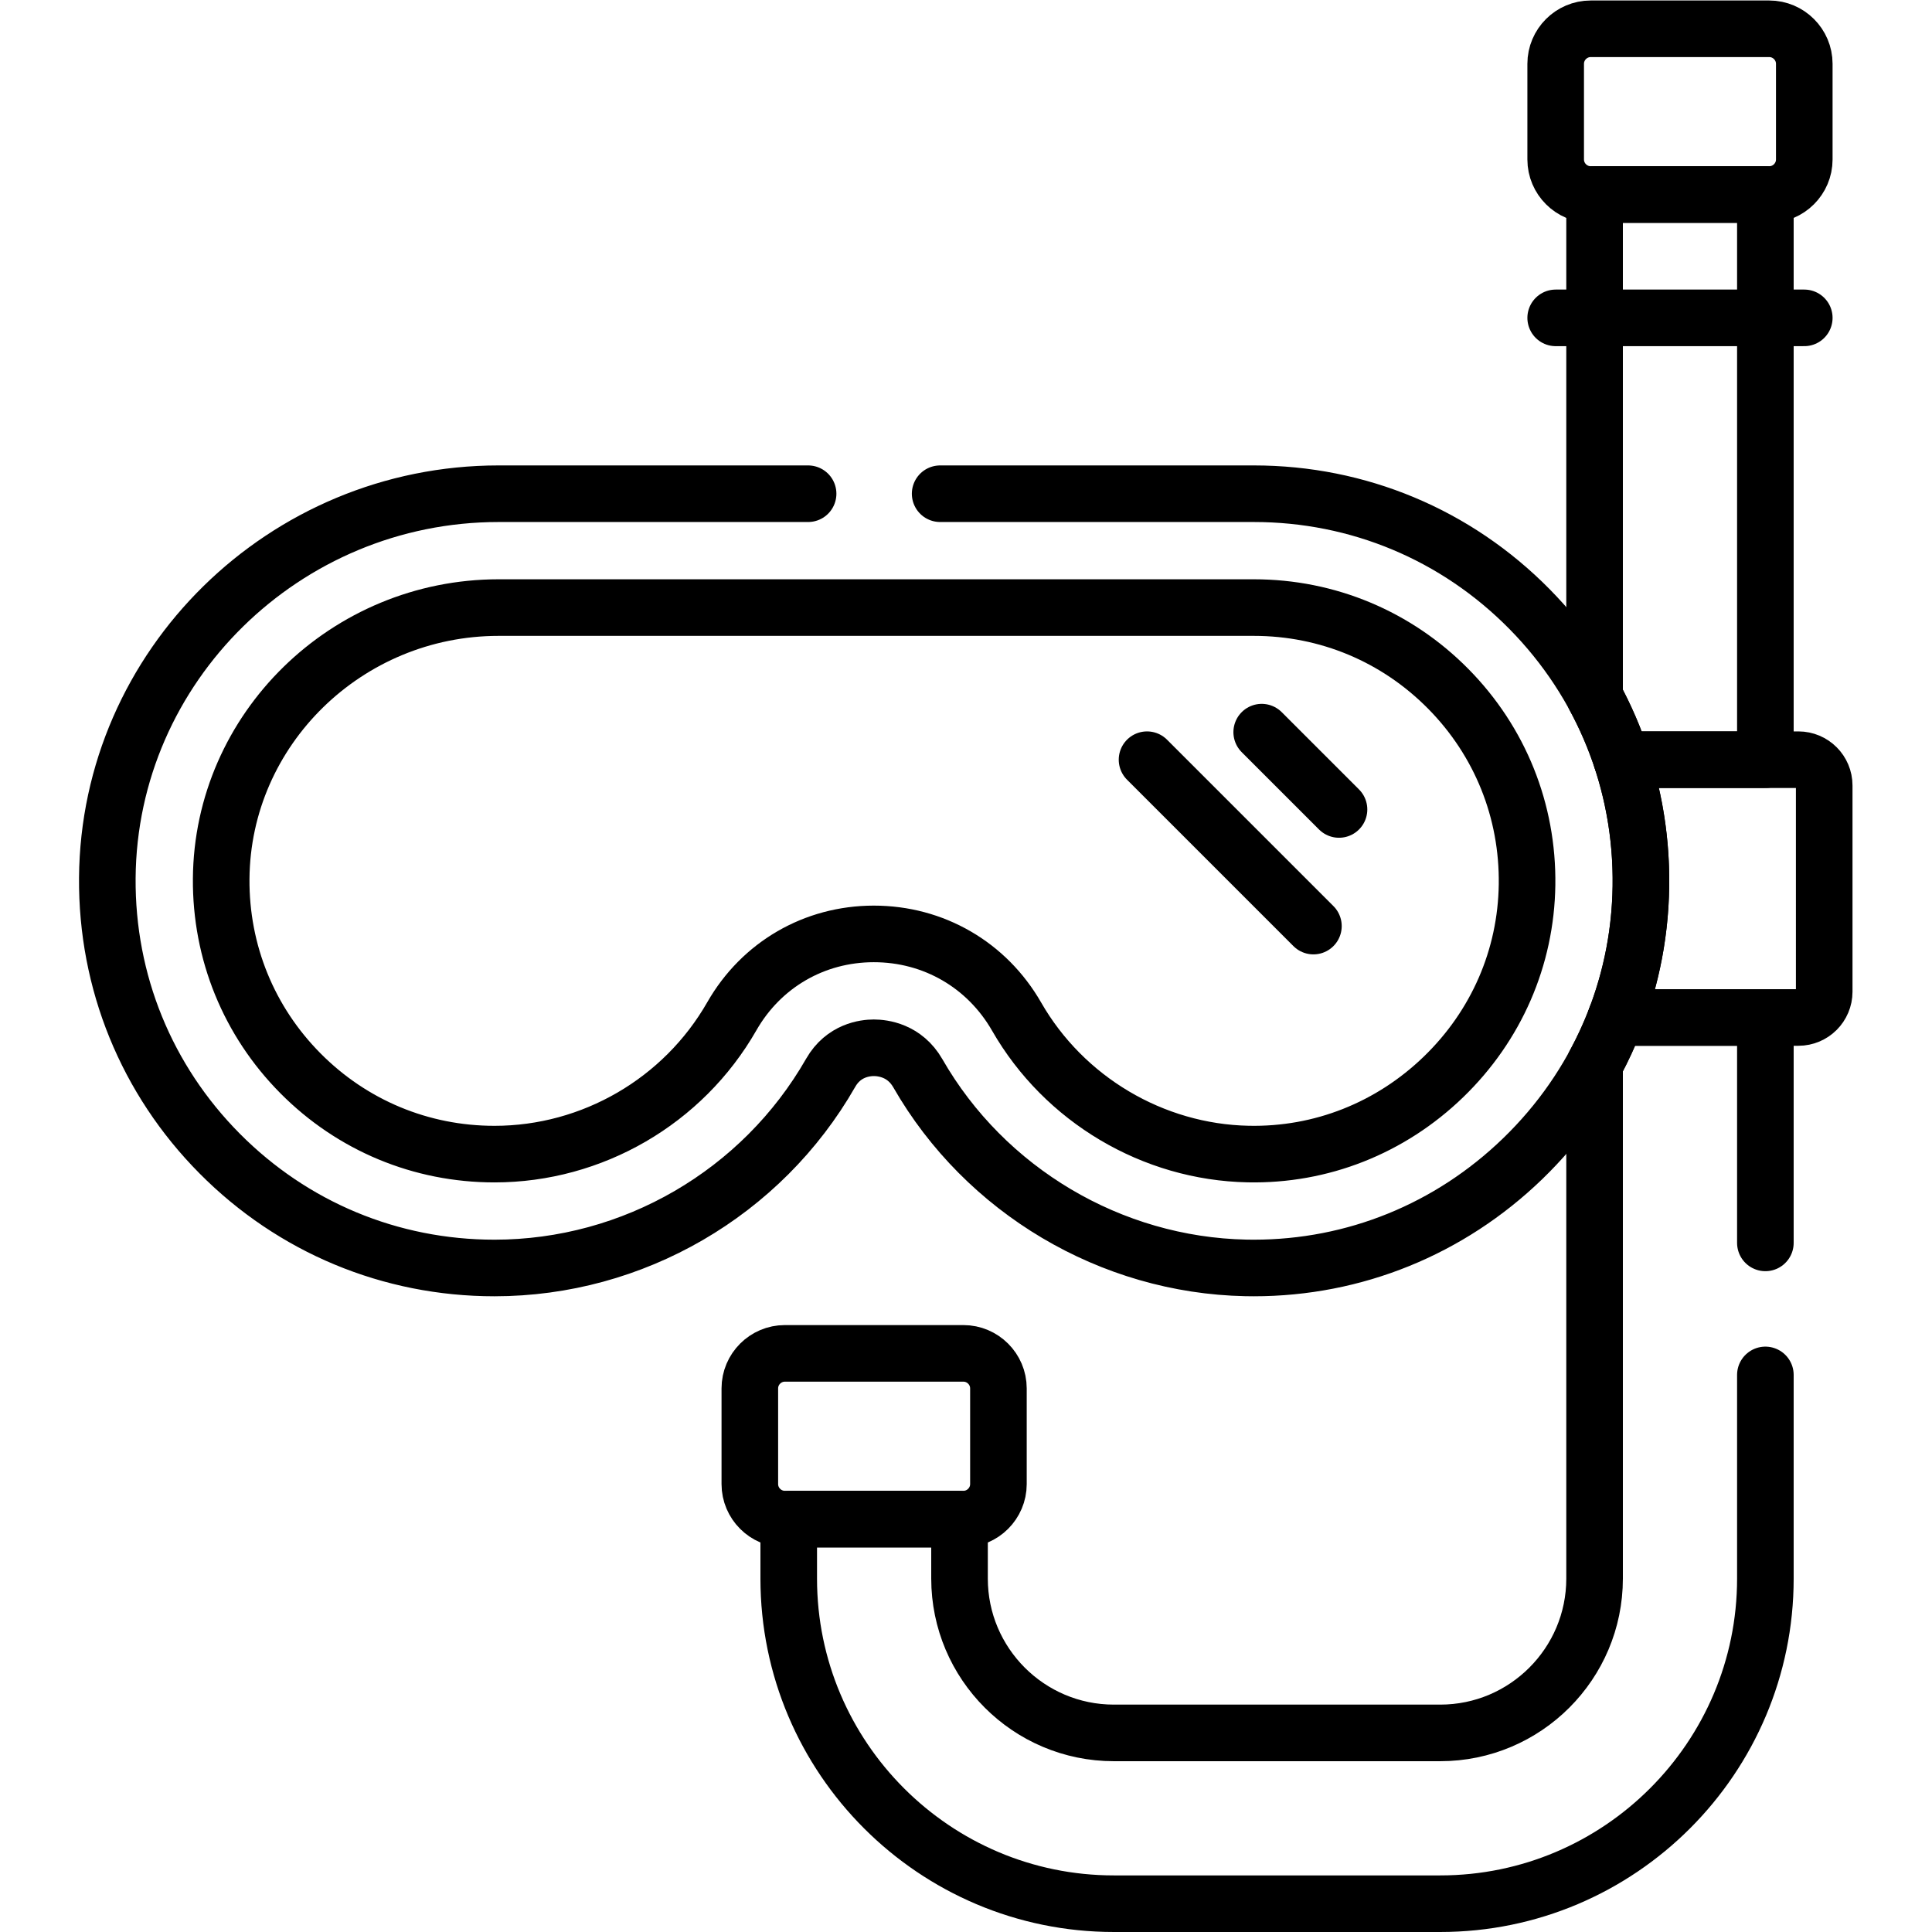 <svg xmlns="http://www.w3.org/2000/svg" xmlns:svg="http://www.w3.org/2000/svg" id="svg1521" xml:space="preserve" width="682.667" height="682.667" viewBox="0 0 682.667 682.667">  <defs id="defs1525">    <clipPath id="clipPath1535">      <path d="M 0,512 H 512 V 0 H 0 Z" id="path1533"></path>    </clipPath>  </defs>  <g id="g1527" transform="matrix(1.333,0,0,-1.333,0,682.667)">    <g id="g1529">      <g id="g1531" clip-path="url(#clipPath1535)">        <g id="g1537" transform="translate(132.164,351.073)">          <path d="m 0,0 c -40.252,0 -73.239,-32.248 -73.533,-71.885 -0.145,-19.459 7.322,-37.777 21.023,-51.581 13.703,-13.805 31.962,-21.408 51.412,-21.408 25.926,0 50.037,14.002 62.926,36.541 7.811,13.658 21.869,21.819 37.607,21.83 h 0.031 c 15.828,0 29.974,-8.191 37.849,-21.919 12.602,-21.965 36.122,-35.927 61.38,-36.436 19.334,-0.405 37.722,6.868 51.765,20.44 14.022,13.551 21.892,31.643 22.161,50.942 0.273,19.557 -7.132,37.988 -20.851,51.899 C 238.049,-7.663 219.731,0 200.192,0 Z" style="fill:none;stroke:#000000;stroke-width:15;stroke-linecap:round;stroke-linejoin:round;stroke-miterlimit:10;stroke-dasharray:none;stroke-opacity:1" id="path1539"></path>        </g>        <g id="g1541" transform="translate(304.052,310.75)">          <path d="M 0,0 44.106,-44.106" style="fill:none;stroke:#000000;stroke-width:15;stroke-linecap:round;stroke-linejoin:round;stroke-miterlimit:10;stroke-dasharray:none;stroke-opacity:1" id="path1543"></path>        </g>        <g id="g1545" transform="translate(334.448,318.052)">          <path d="M 0,0 20.493,-20.493" style="fill:none;stroke:#000000;stroke-width:15;stroke-linecap:round;stroke-linejoin:round;stroke-miterlimit:10;stroke-dasharray:none;stroke-opacity:1" id="path1547"></path>        </g>        <g id="g1549" transform="translate(476.72,310.75)">          <path d="m 0,0 h -46.848 c 3.505,-10.679 5.254,-21.986 5.093,-33.574 -0.168,-12.059 -2.423,-23.779 -6.585,-34.759 H 0 c 3.775,0 6.835,3.061 6.835,6.835 V -6.834 C 6.835,-3.06 3.775,0 0,0 Z" style="fill:none;stroke:#000000;stroke-width:15;stroke-linecap:round;stroke-linejoin:round;stroke-miterlimit:10;stroke-dasharray:none;stroke-opacity:1" id="path1551"></path>        </g>        <g id="g1553" transform="translate(255.379,153.381)">          <path d="m 0,0 h -47.337 c -5.104,0 -9.28,-4.176 -9.28,-9.281 v -25.37 c 0,-5.105 4.176,-9.281 9.28,-9.281 H 0 c 5.104,0 9.28,4.176 9.28,9.281 v 25.37 C 9.28,-4.176 5.104,0 0,0 Z" style="fill:none;stroke:#000000;stroke-width:15;stroke-linecap:round;stroke-linejoin:round;stroke-miterlimit:10;stroke-dasharray:none;stroke-opacity:1" id="path1555"></path>        </g>        <g id="g1557" transform="translate(468.992,504.498)">          <path d="m 0,0 h -47.336 c -5.105,0 -9.281,-4.176 -9.281,-9.28 v -25.371 c 0,-5.104 4.176,-9.281 9.281,-9.281 H 0 c 5.104,0 9.28,4.177 9.28,9.281 V -9.28 C 9.28,-4.176 5.104,0 0,0 Z" style="fill:none;stroke:#000000;stroke-width:15;stroke-linecap:round;stroke-linejoin:round;stroke-miterlimit:10;stroke-dasharray:none;stroke-opacity:1" id="path1559"></path>        </g>        <g id="g1561" transform="translate(467.96,460.567)">          <path d="m 0,0 h -45.273 v -133.147 c 2.893,-5.337 5.294,-10.911 7.184,-16.669 H 0 Z" style="fill:none;stroke:#000000;stroke-width:15;stroke-linecap:round;stroke-linejoin:round;stroke-miterlimit:10;stroke-dasharray:none;stroke-opacity:1" id="path1563"></path>        </g>        <g id="g1565" transform="translate(412.375,427.87)">          <path d="M 0,0 H 65.897" style="fill:none;stroke:#000000;stroke-width:15;stroke-linecap:round;stroke-linejoin:round;stroke-miterlimit:10;stroke-dasharray:none;stroke-opacity:1" id="path1567"></path>        </g>        <g id="g1569" transform="translate(214.21,381.255)">          <path d="m 0,0 h -82.047 c -56.772,0 -103.299,-45.687 -103.715,-101.843 -0.204,-27.563 10.373,-53.512 29.784,-73.067 19.412,-19.557 45.278,-30.328 72.833,-30.328 36.725,0 70.876,19.826 89.127,51.739 3.419,5.98 9.13,6.63 11.427,6.631 h 0.008 c 2.353,0 8.176,-0.661 11.672,-6.756 17.844,-31.101 51.16,-50.87 86.95,-51.592 0.705,-0.015 1.403,-0.022 2.107,-0.022 26.657,0 51.886,10.23 71.241,28.935 19.845,19.178 30.985,44.828 31.367,72.224 0.385,27.698 -10.105,53.805 -29.54,73.513 C 171.776,-10.855 145.826,0 118.145,0 H 35" style="fill:none;stroke:#000000;stroke-width:15;stroke-linecap:round;stroke-linejoin:round;stroke-miterlimit:10;stroke-dasharray:none;stroke-opacity:1" id="path1571"></path>        </g>        <g id="g1573" transform="translate(428.38,242.418)">          <path d="M 0,0 V 0 0 Z" style="fill:none;stroke:#000000;stroke-width:15;stroke-linecap:round;stroke-linejoin:round;stroke-miterlimit:10;stroke-dasharray:none;stroke-opacity:1" id="path1575"></path>        </g>        <g id="g1577" transform="translate(467.96,182.668)">          <path d="m 0,0 v 59.75 h -39.581 c -1.612,-4.254 -3.516,-8.395 -5.692,-12.403 V -88.984 c 0,-22.557 -18.352,-40.91 -40.91,-40.91 h -86.522 c -22.557,0 -40.908,18.353 -40.908,40.91 v 15.766 h -45.274 v -15.766 c 0,-47.521 38.661,-86.183 86.182,-86.183 h 86.522 c 47.521,0 86.183,38.662 86.183,86.183 L 0,-35" style="fill:none;stroke:#000000;stroke-width:15;stroke-linecap:round;stroke-linejoin:round;stroke-miterlimit:10;stroke-dasharray:none;stroke-opacity:1" id="path1579"></path>        </g>      </g>    </g>  </g></svg>